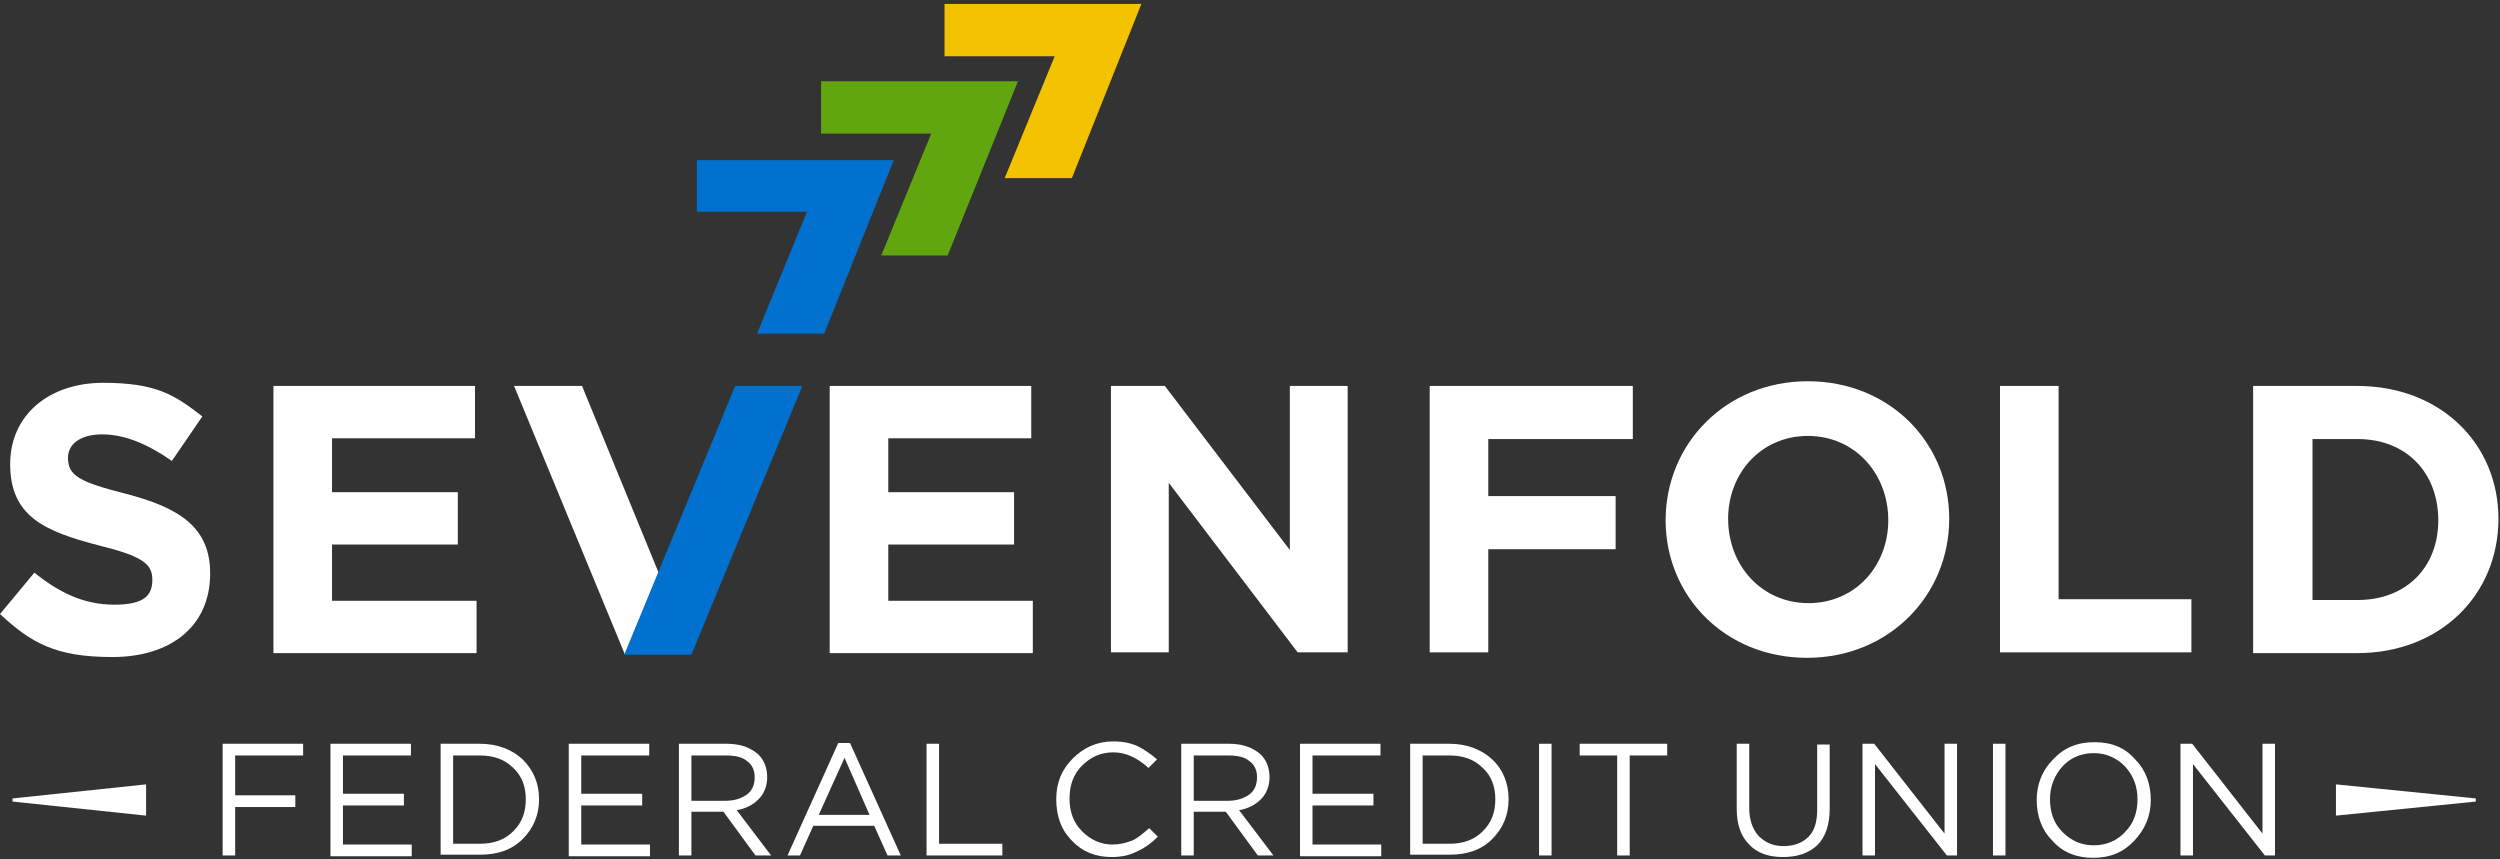 <?xml version="1.0" encoding="UTF-8"?> <svg xmlns="http://www.w3.org/2000/svg" xmlns:xlink="http://www.w3.org/1999/xlink" version="1.1" id="Layer_1" x="0px" y="0px" viewBox="0 0 320 110" style="enable-background:new 0 0 320 110;" xml:space="preserve"><rect x="0" y="0" width="320" height="110" fill="#333333" stroke="none"/> <style type="text/css"> .st0{fill:#FFFFFF;} .st1{fill:#0071CE;} .st2{fill:#61A60E;} .st3{fill:#F3C300;} </style> <path class="st0" d="M0,78.6l4.4-5.3c3.1,2.5,6.3,4.1,10.2,4.1s4.9-1.2,4.9-3.2l0,0c0-2-1.2-3-6.9-4.4C5.7,68,1.3,66.1,1.3,59.4l0,0 c0-6.3,5-10.4,11.9-10.4s9.2,1.6,12.7,4.3L22,59c-3-2.1-6-3.4-8.9-3.4s-4.4,1.3-4.4,3l0,0c0,2.3,1.5,3.1,7.4,4.6 C23,65,26.9,67.5,26.9,73.4l0,0c0,6.9-5.2,10.7-12.5,10.7S4,82.3,0,78.6L0,78.6z"></path> <path class="st0" d="M35,49.4h25.8v6.7H42.5V63h16.1v6.7H42.5v7.2H61v6.7H35V49.4L35,49.4z"></path> <polygon class="st0" points="84.3,73.3 74.5,49.4 65.8,49.4 80,83.8 "></polygon> <path class="st0" d="M106.2,49.4H132v6.7h-18.3V63h16.1v6.7h-16.1v7.2h18.5v6.7h-26L106.2,49.4L106.2,49.4z"></path> <path class="st0" d="M142.2,49.4h6.9l16,21v-21h7.4v34.1h-6.4l-16.5-21.7v21.7h-7.4V49.4z"></path> <path class="st0" d="M183,49.4h26v6.8h-18.5v7.3h16.3v6.8h-16.3v13.2H183V49.4z"></path> <path class="st0" d="M213.2,66.6L213.2,66.6c0-9.8,7.7-17.8,18.2-17.8s18.1,7.9,18.1,17.6l0,0c0,9.8-7.7,17.8-18.2,17.8 S213.2,76.3,213.2,66.6z M241.7,66.6L241.7,66.6c0-6-4.3-10.8-10.3-10.8s-10.2,4.8-10.2,10.6l0,0c0,6,4.3,10.8,10.3,10.8 S241.7,72.4,241.7,66.6z"></path> <path class="st0" d="M256,49.4h7.5v27.3h17v6.8H256V49.4z"></path> <path class="st0" d="M288.4,49.4h13.3c10.7,0,18.1,7.4,18.1,17l0,0c0,9.7-7.4,17.2-18.1,17.2h-13.3V49.5V49.4z M296,56.2v20.6h5.8 c6.1,0,10.3-4.1,10.3-10.2l0,0c0-6.1-4.1-10.4-10.3-10.4C301.8,56.2,296,56.2,296,56.2z"></path> <path class="st1" d="M94.1,49.4h8.6L88.5,83.8h-8.6L94.1,49.4L94.1,49.4z"></path> <polygon class="st1" points="89.2,20.5 89.2,27.1 103.3,27.1 96.9,42.7 105.5,42.7 114.4,20.5 "></polygon> <polygon class="st2" points="105.1,10.4 105.1,17.1 119.2,17.1 112.8,32.7 121.3,32.7 130.3,10.4 "></polygon> <polygon class="st3" points="120.9,0.5 120.9,7.2 135,7.2 128.6,22.8 137.2,22.8 146.1,0.5 "></polygon> <g> <path class="st0" d="M28.5,109.5V95.2h10.3v1.5h-8.7v5.1h7.7v1.5h-7.7v6.2H28.5z"></path> <path class="st0" d="M42.3,109.5V95.2h10.3v1.5h-8.7v4.9h7.8v1.5h-7.8v5h8.8v1.5H42.3z"></path> <path class="st0" d="M56.4,109.5V95.2h5c2.2,0,4.1,0.7,5.5,2c1.4,1.4,2.1,3.1,2.1,5.1c0,2-0.7,3.7-2.1,5.1c-1.4,1.4-3.2,2-5.5,2 H56.4z M58,108h3.4c1.8,0,3.2-0.5,4.3-1.6c1.1-1.1,1.6-2.4,1.6-4.1c0-1.6-0.5-3-1.6-4c-1.1-1.1-2.5-1.6-4.3-1.6H58V108z"></path> <path class="st0" d="M72.8,109.5V95.2h10.3v1.5h-8.7v4.9h7.8v1.5h-7.8v5h8.8v1.5H72.8z"></path> <path class="st0" d="M86.9,109.5V95.2H93c1.8,0,3.1,0.5,4.1,1.4c0.7,0.7,1.1,1.7,1.1,2.9c0,1.1-0.4,2.1-1.1,2.8 c-0.7,0.7-1.6,1.2-2.8,1.4l4.4,5.8h-2l-4.1-5.6h-4.1v5.6H86.9z M88.5,102.5h4.4c1.1,0,2-0.3,2.7-0.8c0.7-0.5,1-1.3,1-2.2 c0-0.9-0.3-1.6-1-2.1c-0.6-0.5-1.5-0.7-2.7-0.7h-4.4V102.5z"></path> <path class="st0" d="M100.8,109.5l6.5-14.4h1.5l6.5,14.4h-1.7l-1.7-3.8h-7.8l-1.7,3.8H100.8z M104.8,104.3h6.5l-3.2-7.3 L104.8,104.3z"></path> <path class="st0" d="M118.6,109.5V95.2h1.6V108h8.1v1.5H118.6z"></path> <path class="st0" d="M142.3,109.7c-2.1,0-3.8-0.7-5.1-2.1c-1.4-1.4-2-3.2-2-5.3c0-2.1,0.7-3.8,2.1-5.2c1.4-1.4,3.1-2.2,5.2-2.2 c1.2,0,2.2,0.2,3.1,0.6c0.8,0.4,1.7,1,2.5,1.7l-1.1,1.1c-1.4-1.3-2.9-2-4.5-2c-1.6,0-2.9,0.6-4,1.7c-1.1,1.1-1.6,2.5-1.6,4.2 c0,1.7,0.5,3.1,1.6,4.2c1.1,1.1,2.4,1.7,3.9,1.7c0.9,0,1.7-0.2,2.5-0.5c0.7-0.3,1.4-0.9,2.2-1.6l1.1,1.1c-0.8,0.8-1.6,1.4-2.5,1.8 C144.6,109.5,143.5,109.7,142.3,109.7z"></path> <path class="st0" d="M151.2,109.5V95.2h6.1c1.8,0,3.1,0.5,4.1,1.4c0.7,0.7,1.1,1.7,1.1,2.9c0,1.1-0.4,2.1-1.1,2.8 c-0.7,0.7-1.6,1.2-2.8,1.4l4.4,5.8h-2l-4.1-5.6h-4.1v5.6H151.2z M152.8,102.5h4.4c1.1,0,2-0.3,2.7-0.8c0.7-0.5,1-1.3,1-2.2 c0-0.9-0.3-1.6-1-2.1c-0.6-0.5-1.5-0.7-2.7-0.7h-4.4V102.5z"></path> <path class="st0" d="M166.4,109.5V95.2h10.3v1.5H168v4.9h7.8v1.5H168v5h8.8v1.5H166.4z"></path> <path class="st0" d="M180.5,109.5V95.2h5c2.2,0,4.1,0.7,5.5,2s2.1,3.1,2.1,5.1c0,2-0.7,3.7-2.1,5.1s-3.2,2-5.5,2H180.5z M182.1,108 h3.4c1.8,0,3.2-0.5,4.3-1.6c1.1-1.1,1.6-2.4,1.6-4.1c0-1.6-0.5-3-1.6-4c-1.1-1.1-2.5-1.6-4.3-1.6h-3.4V108z"></path> <path class="st0" d="M197,109.5V95.2h1.6v14.3H197z"></path> <path class="st0" d="M207,109.5V96.7h-4.8v-1.5h11.2v1.5h-4.8v12.8H207z"></path> <path class="st0" d="M228.2,109.7c-1.8,0-3.3-0.5-4.3-1.6c-1.1-1.1-1.6-2.6-1.6-4.6v-8.3h1.6v8.2c0,1.5,0.4,2.7,1.2,3.6 c0.8,0.8,1.8,1.3,3.2,1.3c1.3,0,2.4-0.4,3.2-1.2c0.8-0.8,1.1-2,1.1-3.5v-8.3h1.6v8.2c0,2-0.5,3.6-1.6,4.7 C231.5,109.2,230.1,109.7,228.2,109.7z"></path> <path class="st0" d="M238.4,109.5V95.2h1.5l9,11.5V95.2h1.6v14.3h-1.3L240,97.8v11.7H238.4z"></path> <path class="st0" d="M255.1,109.5V95.2h1.6v14.3H255.1z"></path> <path class="st0" d="M273.2,107.6c-1.4,1.5-3.1,2.2-5.3,2.2c-2.1,0-3.9-0.7-5.2-2.2c-1.4-1.4-2-3.2-2-5.2c0-2,0.7-3.8,2.1-5.2 c1.4-1.5,3.1-2.2,5.3-2.2s3.9,0.7,5.2,2.2c1.4,1.4,2,3.2,2,5.2C275.3,104.4,274.6,106.1,273.2,107.6z M264,106.5 c1.1,1.1,2.4,1.7,4,1.7s3-0.6,4-1.7c1.1-1.1,1.6-2.5,1.6-4.2c0-1.6-0.5-3-1.6-4.2c-1.1-1.1-2.4-1.7-4-1.7c-1.6,0-3,0.6-4,1.7 s-1.6,2.5-1.6,4.2C262.4,104,262.9,105.4,264,106.5z"></path> <path class="st0" d="M279.1,109.5V95.2h1.5l9,11.5V95.2h1.6v14.3h-1.3l-9.2-11.7v11.7H279.1z"></path> <polygon class="st0" points="316.9,102.6 299,104.4 299,100.4 316.9,102.2 "></polygon> <polygon class="st0" points="1.6,102.6 18.7,104.4 18.7,100.4 1.6,102.2 "></polygon> </g> </svg> 